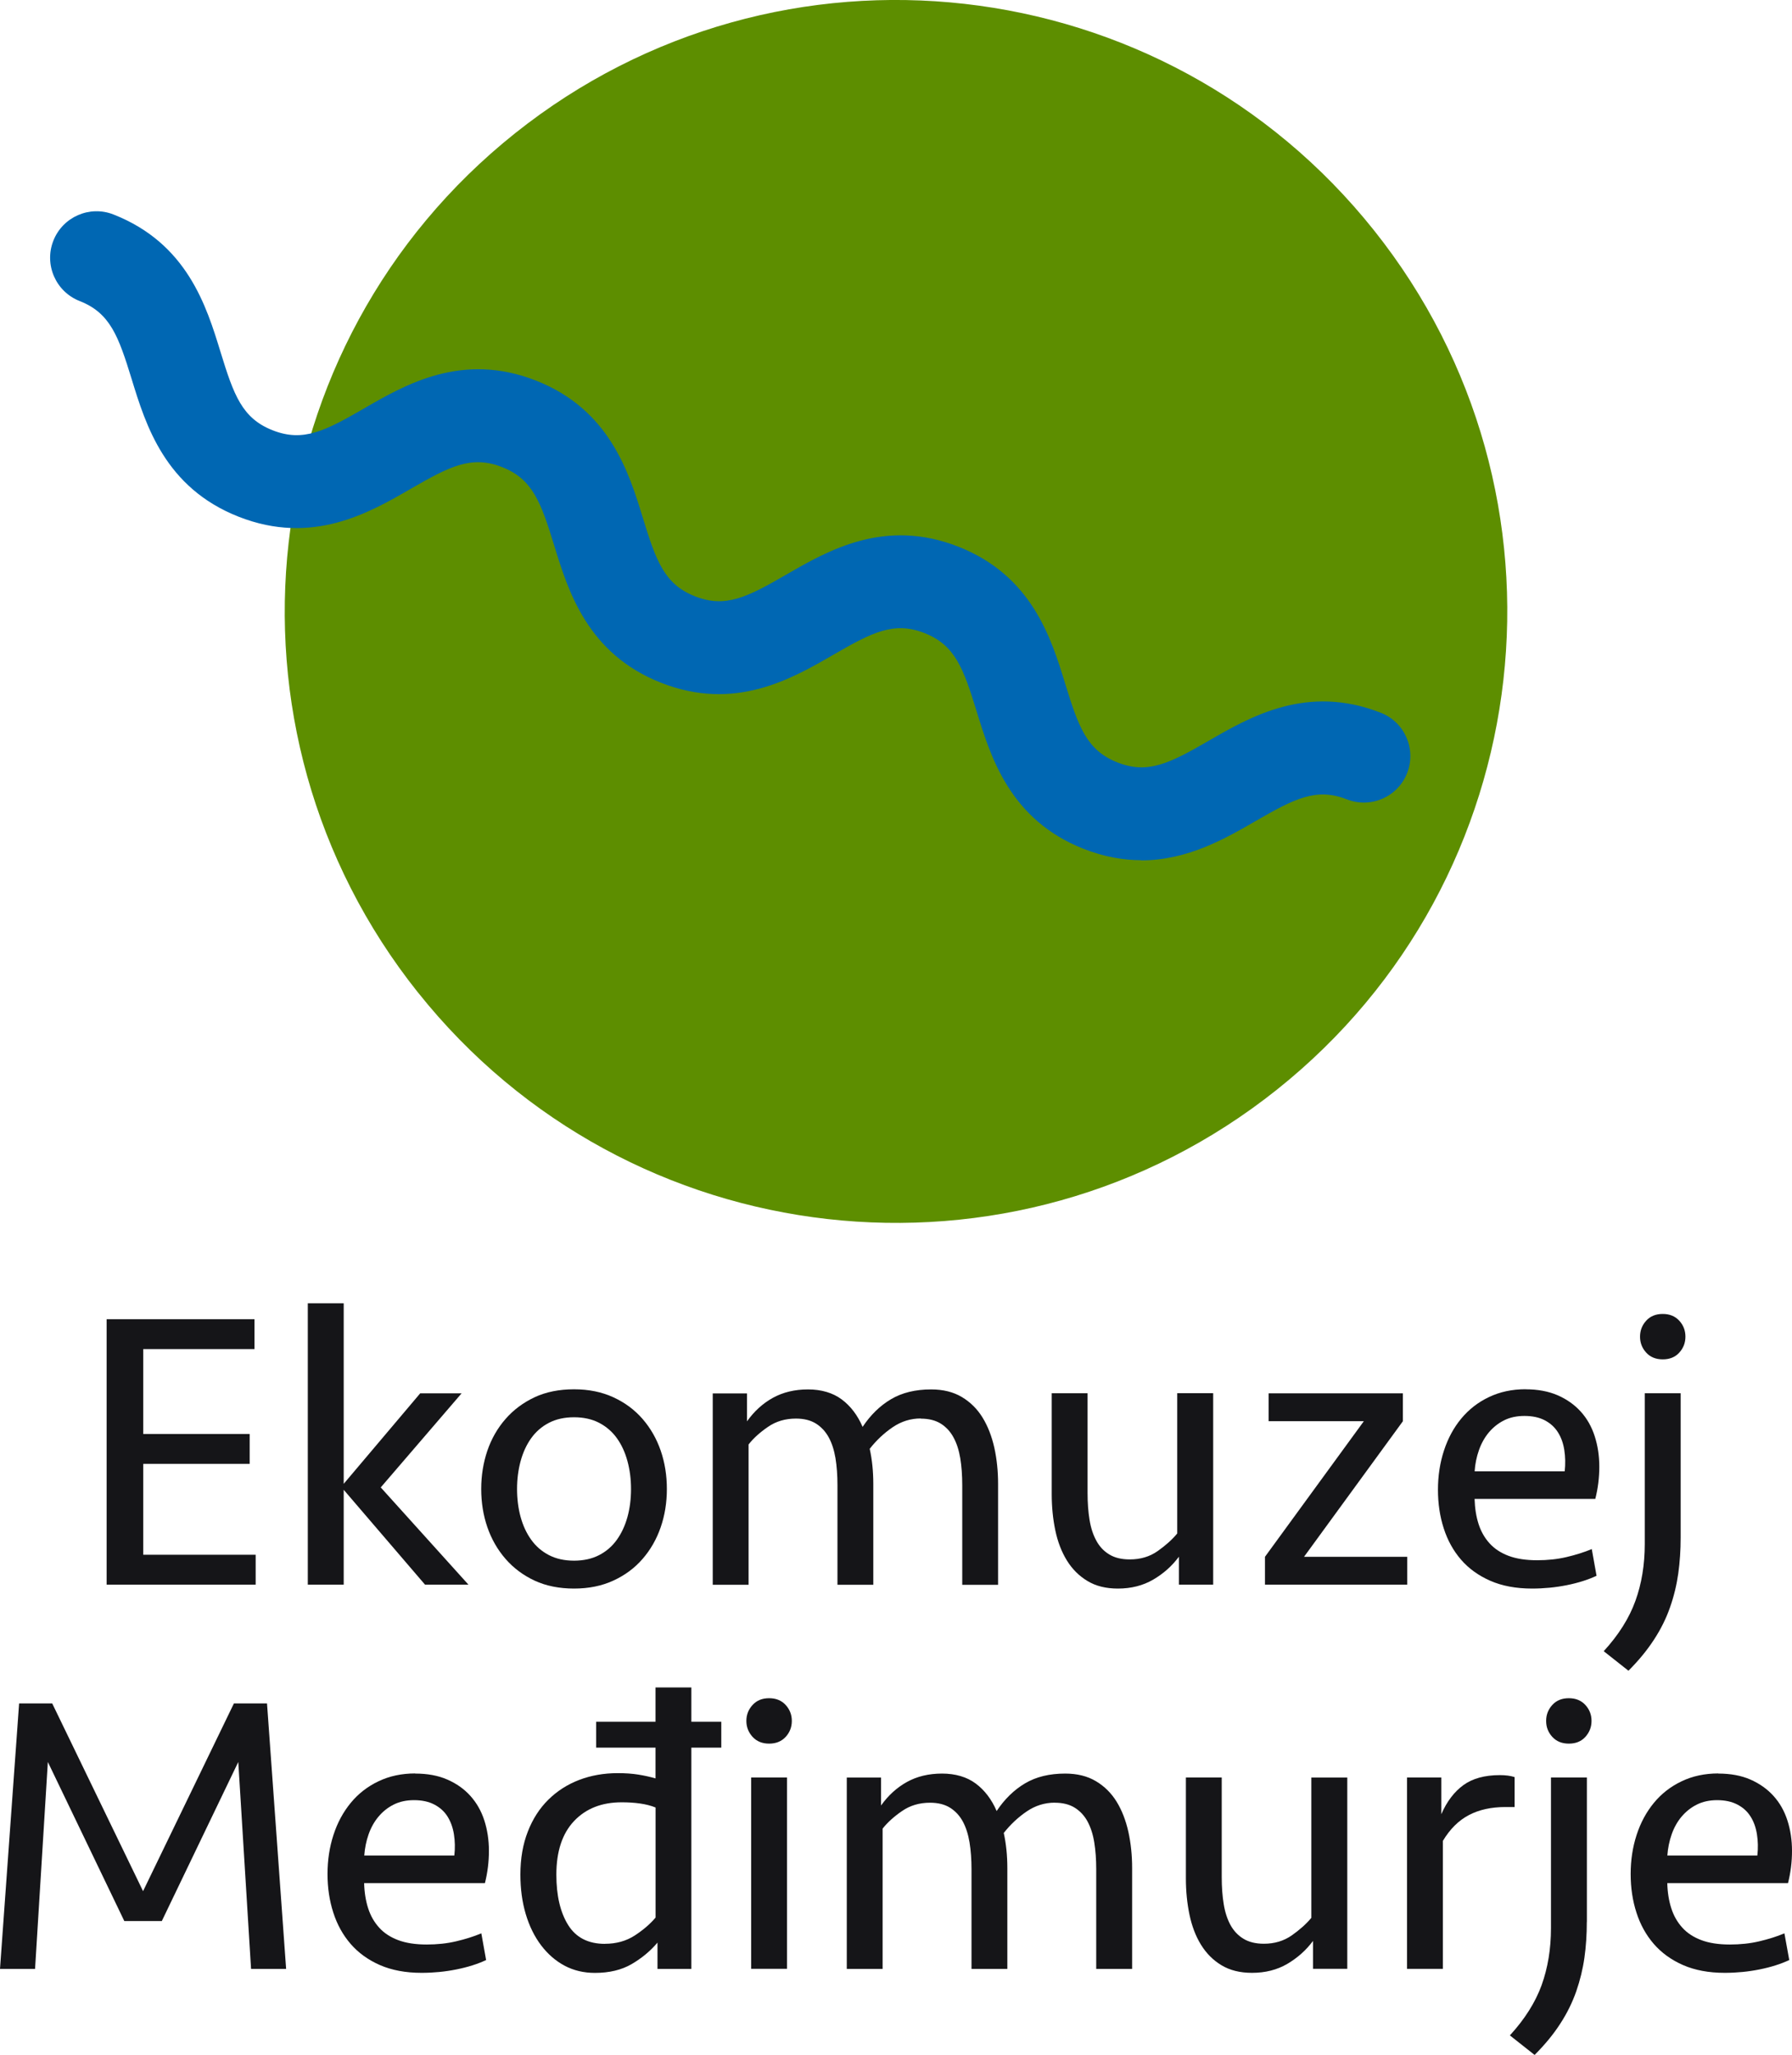 <?xml version="1.0" encoding="UTF-8"?><svg id="Layer_1" xmlns="http://www.w3.org/2000/svg" viewBox="0 0 300 343.92"><defs><style>.cls-1{fill:#151518;}.cls-1,.cls-2,.cls-3{stroke-width:0px;}.cls-2{fill:#0067b3;}.cls-3{fill:#5d8e00;}</style></defs><path class="cls-3" d="m69.97,166.1c-35.22-44.2-27.93-108.58,16.26-143.8,44.2-35.22,108.58-27.94,143.8,16.26,35.22,44.2,27.94,108.58-16.26,143.8-44.2,35.22-108.58,27.94-143.8-16.27"/><path class="cls-2" d="m191.07,143.96c-3.01,0-6.22-.55-9.66-1.9-12.33-4.85-15.55-15.35-17.91-23.01-2.22-7.22-3.61-11.09-8.73-13.1-5.11-2.01-8.76-.13-15.31,3.66-6.94,4.01-16.45,9.51-28.78,4.66-12.33-4.85-15.56-15.34-17.91-23.01-2.22-7.22-3.61-11.09-8.72-13.09-5.11-2.01-8.76-.13-15.31,3.65-6.94,4.01-16.45,9.51-28.78,4.66-12.33-4.84-15.56-15.35-17.91-23.01-2.22-7.22-3.61-11.09-8.72-13.09-4-1.57-5.97-6.09-4.4-10.09,1.57-4,6.09-5.97,10.08-4.39,12.33,4.85,15.56,15.34,17.91,23.01,2.22,7.23,3.61,11.09,8.72,13.1,5.11,2.01,8.76.13,15.3-3.65,6.94-4.02,16.45-9.51,28.78-4.67,12.33,4.85,15.56,15.34,17.91,23.01,2.22,7.23,3.61,11.09,8.73,13.1,5.11,2.01,8.76.13,15.3-3.65,6.94-4.01,16.45-9.51,28.78-4.66,12.33,4.85,15.56,15.34,17.91,23.01,2.22,7.23,3.62,11.09,8.73,13.1,5.11,2.01,8.77.13,15.31-3.65,6.94-4.01,16.45-9.51,28.78-4.66,4,1.57,5.97,6.09,4.4,10.09-1.57,4-6.09,5.97-10.09,4.4-5.11-2.01-8.77-.13-15.31,3.65-5.01,2.89-11.35,6.56-19.12,6.56"/><polygon class="cls-1" points="17.85 220.78 42.6 220.78 42.6 225.78 23.98 225.78 23.98 239.99 41.8 239.99 41.8 244.99 23.98 244.99 23.98 260.2 42.8 260.2 42.8 265.2 17.85 265.2 17.85 220.78"/><polygon class="cls-1" points="51.53 265.2 51.53 218.11 57.54 218.11 57.54 248.33 70.35 233.18 77.28 233.18 63.74 248.93 78.42 265.2 71.15 265.2 57.54 249.33 57.54 265.2 51.53 265.2"/><path class="cls-1" d="m111.64,249.19c0,2.27-.34,4.4-1.03,6.4-.69,2-1.7,3.77-3.03,5.3-1.33,1.54-2.97,2.75-4.91,3.64-1.93.89-4.12,1.33-6.57,1.33s-4.69-.44-6.6-1.33c-1.91-.89-3.53-2.1-4.87-3.64-1.33-1.53-2.35-3.3-3.04-5.3-.69-2-1.03-4.14-1.03-6.4s.35-4.4,1.03-6.41c.69-2,1.7-3.77,3.04-5.3,1.33-1.53,2.96-2.74,4.87-3.64,1.91-.89,4.11-1.33,6.6-1.33s4.64.45,6.57,1.33c1.94.89,3.57,2.1,4.91,3.64,1.33,1.54,2.34,3.3,3.03,5.3.69,2,1.03,4.14,1.03,6.41m-6,0c0-1.65-.2-3.2-.6-4.67-.4-1.47-.99-2.75-1.77-3.83-.78-1.09-1.77-1.94-2.97-2.57-1.2-.62-2.6-.93-4.2-.93s-3,.31-4.2.93c-1.2.62-2.19,1.48-2.97,2.57-.78,1.09-1.37,2.37-1.77,3.83-.4,1.47-.6,3.03-.6,4.67s.2,3.26.6,4.7c.4,1.45.99,2.72,1.77,3.8.78,1.09,1.77,1.95,2.97,2.57,1.2.62,2.6.93,4.2.93s3-.31,4.2-.93c1.2-.62,2.19-1.48,2.97-2.57.78-1.09,1.37-2.36,1.77-3.8.4-1.45.6-3.01.6-4.7Z"/><path class="cls-1" d="m154.14,237.39c-1.69,0-3.26.49-4.7,1.47-1.44.98-2.72,2.18-3.84,3.61.4,1.82.6,3.78.6,5.87v16.88h-6v-16.68c0-1.64-.11-3.15-.33-4.5-.23-1.36-.6-2.52-1.14-3.5-.54-.98-1.25-1.74-2.14-2.3-.89-.55-2-.83-3.34-.83-1.78,0-3.35.46-4.7,1.4-1.36.93-2.43,1.91-3.23,2.93v23.48h-6v-32.02h5.74v4.67c1.2-1.69,2.64-3,4.34-3.94,1.69-.93,3.65-1.4,5.87-1.4s4.15.56,5.64,1.67c1.49,1.11,2.66,2.65,3.5,4.6,1.33-2,2.92-3.55,4.77-4.64,1.84-1.09,4.08-1.63,6.7-1.63,2,0,3.71.42,5.14,1.27,1.42.85,2.58,1.99,3.47,3.44.89,1.45,1.54,3.13,1.97,5.04.42,1.91.63,3.94.63,6.07v16.88h-6v-16.68c0-1.64-.11-3.15-.33-4.5-.23-1.36-.6-2.52-1.14-3.5-.53-.98-1.24-1.74-2.13-2.3-.89-.55-2-.83-3.33-.83"/><path class="cls-1" d="m203.1,233.18v32.02h-5.74v-4.67c-1.16,1.56-2.59,2.83-4.3,3.83-1.72,1-3.68,1.5-5.91,1.5-2,0-3.7-.42-5.1-1.27-1.4-.84-2.55-1.99-3.44-3.43-.89-1.44-1.54-3.13-1.94-5.04-.4-1.91-.6-3.94-.6-6.07v-16.88h6v16.68c0,1.65.11,3.14.33,4.5.22,1.36.6,2.52,1.14,3.5.53.98,1.25,1.75,2.17,2.3.91.56,2.06.83,3.43.83,1.78,0,3.34-.46,4.67-1.4,1.33-.94,2.42-1.91,3.27-2.94v-23.48h6Z"/><polygon class="cls-1" points="211.77 265.2 211.77 260.54 228.32 237.85 212.38 237.85 212.38 233.18 234.86 233.18 234.86 237.85 218.31 260.54 235.59 260.54 235.59 265.2 211.77 265.2"/><path class="cls-1" d="m255.4,232.51c2.05,0,3.84.34,5.37,1,1.53.67,2.82,1.58,3.87,2.74,1.05,1.16,1.82,2.53,2.33,4.11.51,1.58.77,3.28.77,5.1s-.22,3.62-.67,5.4h-20.21c.05,1.56.27,2.96.67,4.2.4,1.24,1.01,2.32,1.84,3.23.82.91,1.89,1.61,3.2,2.1,1.31.49,2.9.73,4.77.73,1.73,0,3.37-.17,4.9-.53,1.53-.36,2.95-.8,4.24-1.34l.8,4.47c-1.43.67-3.08,1.19-4.97,1.57-1.89.38-3.83.57-5.84.57-2.67,0-5-.44-6.97-1.3-1.98-.87-3.61-2.04-4.9-3.53-1.29-1.49-2.26-3.24-2.9-5.24-.65-2-.97-4.16-.97-6.47s.33-4.49,1-6.54c.67-2.05,1.63-3.84,2.9-5.37,1.27-1.53,2.81-2.73,4.64-3.6,1.82-.87,3.87-1.31,6.14-1.31m-.2,4.47c-1.29,0-2.42.24-3.4.73-.98.49-1.82,1.16-2.54,2-.71.85-1.27,1.83-1.67,2.97-.4,1.13-.65,2.33-.73,3.57h15.08c.13-1.24.11-2.43-.07-3.57-.18-1.14-.53-2.12-1.07-2.97-.53-.84-1.26-1.51-2.2-2-.93-.49-2.07-.73-3.4-.73Z"/><path class="cls-1" d="m281.36,257.33c0,2.09-.13,4.09-.4,6-.27,1.91-.72,3.79-1.37,5.64-.64,1.85-1.53,3.65-2.67,5.4-1.14,1.76-2.57,3.51-4.3,5.24l-4.14-3.27c2.49-2.72,4.26-5.52,5.3-8.41,1.05-2.89,1.57-6.07,1.57-9.54v-25.22h6.01v24.15Zm-6.8-33.63c0-1.02.34-1.91,1.03-2.67.69-.76,1.61-1.13,2.77-1.13s2.08.38,2.77,1.13c.69.76,1.03,1.64,1.03,2.67s-.34,1.91-1.03,2.67c-.69.76-1.61,1.13-2.77,1.13s-2.08-.38-2.77-1.13c-.69-.76-1.03-1.64-1.03-2.67Z"/><polygon class="cls-1" points="39.16 285.08 44.7 285.08 47.9 329.51 42.03 329.51 39.89 294.88 27.09 321.5 20.81 321.5 8.01 294.88 5.87 329.51 0 329.51 3.2 285.08 8.74 285.08 23.95 316.5 39.16 285.08"/><path class="cls-1" d="m69.51,296.82c2.05,0,3.84.33,5.37,1,1.54.67,2.83,1.58,3.87,2.74,1.04,1.16,1.82,2.52,2.33,4.1.51,1.58.77,3.28.77,5.1s-.22,3.62-.67,5.4h-20.22c.04,1.56.27,2.96.67,4.2.4,1.25,1.01,2.32,1.84,3.24.82.91,1.89,1.61,3.2,2.1,1.31.49,2.9.73,4.77.73,1.73,0,3.37-.17,4.9-.53,1.54-.36,2.95-.8,4.24-1.34l.8,4.47c-1.42.67-3.08,1.19-4.97,1.57-1.89.38-3.83.57-5.84.57-2.67,0-4.99-.44-6.97-1.3-1.98-.87-3.61-2.05-4.9-3.54-1.29-1.49-2.26-3.24-2.9-5.24-.65-2-.97-4.16-.97-6.47s.33-4.49,1-6.54c.66-2.04,1.63-3.83,2.9-5.37,1.27-1.54,2.81-2.73,4.64-3.6,1.82-.87,3.87-1.31,6.14-1.31m-.2,4.47c-1.29,0-2.43.25-3.4.74-.98.49-1.82,1.16-2.53,2-.71.84-1.27,1.83-1.67,2.97-.4,1.13-.64,2.33-.73,3.56h15.08c.14-1.24.11-2.43-.07-3.56-.18-1.14-.54-2.12-1.07-2.97-.53-.85-1.27-1.51-2.2-2-.93-.49-2.07-.74-3.4-.74Z"/><path class="cls-1" d="m99.8,288.15h9.94v-5.74h6v5.74h5.01v4.33h-5.01v37.03h-5.67v-4.4c-1.2,1.42-2.65,2.62-4.33,3.6-1.69.98-3.74,1.47-6.14,1.47-1.87,0-3.56-.4-5.07-1.2-1.51-.8-2.82-1.94-3.94-3.41-1.11-1.47-1.97-3.21-2.57-5.22-.6-2-.9-4.21-.9-6.62,0-2.67.41-5.07,1.24-7.19.82-2.12,1.97-3.9,3.44-5.35,1.47-1.45,3.19-2.55,5.17-3.31,1.98-.75,4.12-1.13,6.44-1.13,1.29,0,2.43.08,3.43.24,1,.16,1.97.37,2.9.64v-5.15h-9.94v-4.33Zm1.47,37.16c1.91,0,3.58-.47,5.01-1.4,1.42-.93,2.58-1.93,3.47-2.99v-18.42c-.76-.31-1.62-.53-2.6-.67-.98-.14-2-.2-3.07-.2-3.34,0-5.99,1.04-7.97,3.13-1.98,2.09-2.97,5.08-2.97,8.98,0,3.51.66,6.31,1.97,8.42,1.31,2.11,3.37,3.16,6.17,3.16Z"/><path class="cls-1" d="m124.95,288.01c0-1.02.34-1.91,1.04-2.67.69-.76,1.61-1.13,2.77-1.13s2.08.38,2.77,1.13c.69.76,1.03,1.65,1.03,2.67s-.34,1.92-1.03,2.67c-.69.75-1.61,1.13-2.77,1.13s-2.08-.38-2.77-1.13c-.69-.76-1.04-1.65-1.04-2.67m.8,9.47h6v32.02h-6v-32.02Z"/><path class="cls-1" d="m176.58,301.69c-1.69,0-3.26.49-4.7,1.47-1.44.98-2.72,2.18-3.84,3.6.4,1.82.6,3.78.6,5.87v16.88h-6v-16.68c0-1.64-.11-3.15-.33-4.5-.23-1.36-.6-2.52-1.13-3.5-.54-.98-1.25-1.74-2.14-2.3-.89-.55-2-.83-3.34-.83-1.78,0-3.35.46-4.7,1.4-1.36.93-2.43,1.91-3.24,2.93v23.48h-6v-32.02h5.74v4.67c1.2-1.69,2.65-3,4.34-3.94,1.69-.93,3.65-1.4,5.87-1.4s4.15.56,5.64,1.67c1.49,1.11,2.66,2.65,3.5,4.6,1.33-2,2.92-3.55,4.77-4.64,1.84-1.09,4.08-1.63,6.7-1.63,2,0,3.71.42,5.14,1.27,1.42.84,2.58,1.99,3.47,3.43.89,1.45,1.54,3.13,1.97,5.04.42,1.92.63,3.94.63,6.07v16.88h-6.01v-16.68c0-1.64-.11-3.15-.33-4.5-.22-1.36-.6-2.52-1.13-3.5-.53-.98-1.25-1.74-2.14-2.3-.89-.55-2-.83-3.33-.83"/><path class="cls-1" d="m225.55,297.48v32.02h-5.74v-4.67c-1.16,1.56-2.59,2.83-4.3,3.84-1.71,1-3.68,1.5-5.91,1.5-2,0-3.7-.42-5.11-1.27-1.4-.84-2.54-1.99-3.43-3.43-.89-1.44-1.53-3.13-1.93-5.04-.4-1.91-.6-3.94-.6-6.07v-16.88h6v16.68c0,1.65.11,3.14.33,4.5.22,1.36.6,2.52,1.13,3.5.54.98,1.26,1.75,2.17,2.3.91.56,2.06.84,3.43.84,1.78,0,3.34-.47,4.67-1.4,1.33-.94,2.42-1.91,3.27-2.93v-23.48h6Z"/><path class="cls-1" d="m253.57,302.42h-1.54c-2.36,0-4.39.44-6.11,1.34-1.71.89-3.17,2.33-4.37,4.33v21.41h-6v-32.02h5.74v6.14c.93-2.13,2.17-3.76,3.7-4.87,1.53-1.11,3.57-1.67,6.1-1.67.98,0,1.8.11,2.47.33v5Z"/><path class="cls-1" d="m265.65,321.63c0,2.09-.13,4.09-.4,6-.27,1.91-.73,3.79-1.37,5.64-.65,1.85-1.53,3.65-2.67,5.4-1.13,1.76-2.57,3.51-4.3,5.24l-4.14-3.27c2.49-2.72,4.26-5.52,5.31-8.4,1.04-2.89,1.57-6.07,1.57-9.54v-25.22h6.01v24.15Zm-6.81-33.62c0-1.02.34-1.91,1.03-2.67.69-.76,1.61-1.13,2.77-1.13s2.08.38,2.77,1.13c.69.76,1.03,1.64,1.03,2.67s-.35,1.91-1.03,2.67c-.69.76-1.61,1.13-2.77,1.13s-2.08-.38-2.77-1.13c-.69-.76-1.03-1.64-1.03-2.67Z"/><path class="cls-1" d="m287.66,296.82c2.05,0,3.84.33,5.37,1,1.53.67,2.82,1.58,3.87,2.74,1.05,1.16,1.82,2.52,2.33,4.1.51,1.58.77,3.28.77,5.1s-.22,3.62-.67,5.4h-20.21c.04,1.56.27,2.96.67,4.2.4,1.25,1.01,2.32,1.84,3.24.82.91,1.89,1.61,3.2,2.1,1.31.49,2.9.73,4.77.73,1.73,0,3.37-.17,4.9-.53,1.53-.36,2.95-.8,4.23-1.34l.81,4.47c-1.43.67-3.08,1.19-4.97,1.57-1.89.38-3.84.57-5.84.57-2.67,0-5-.44-6.97-1.3-1.98-.87-3.61-2.05-4.9-3.54-1.29-1.49-2.26-3.24-2.9-5.24-.65-2-.97-4.16-.97-6.47s.33-4.49,1-6.54c.66-2.04,1.63-3.83,2.9-5.37,1.27-1.54,2.81-2.73,4.64-3.6,1.82-.87,3.87-1.31,6.14-1.31m-.2,4.47c-1.29,0-2.42.25-3.4.74-.98.49-1.82,1.16-2.54,2-.71.84-1.27,1.83-1.67,2.97-.4,1.13-.64,2.33-.73,3.56h15.07c.14-1.24.11-2.43-.07-3.56-.18-1.14-.53-2.12-1.07-2.97-.53-.85-1.26-1.51-2.2-2-.93-.49-2.07-.74-3.4-.74Z"/></svg>